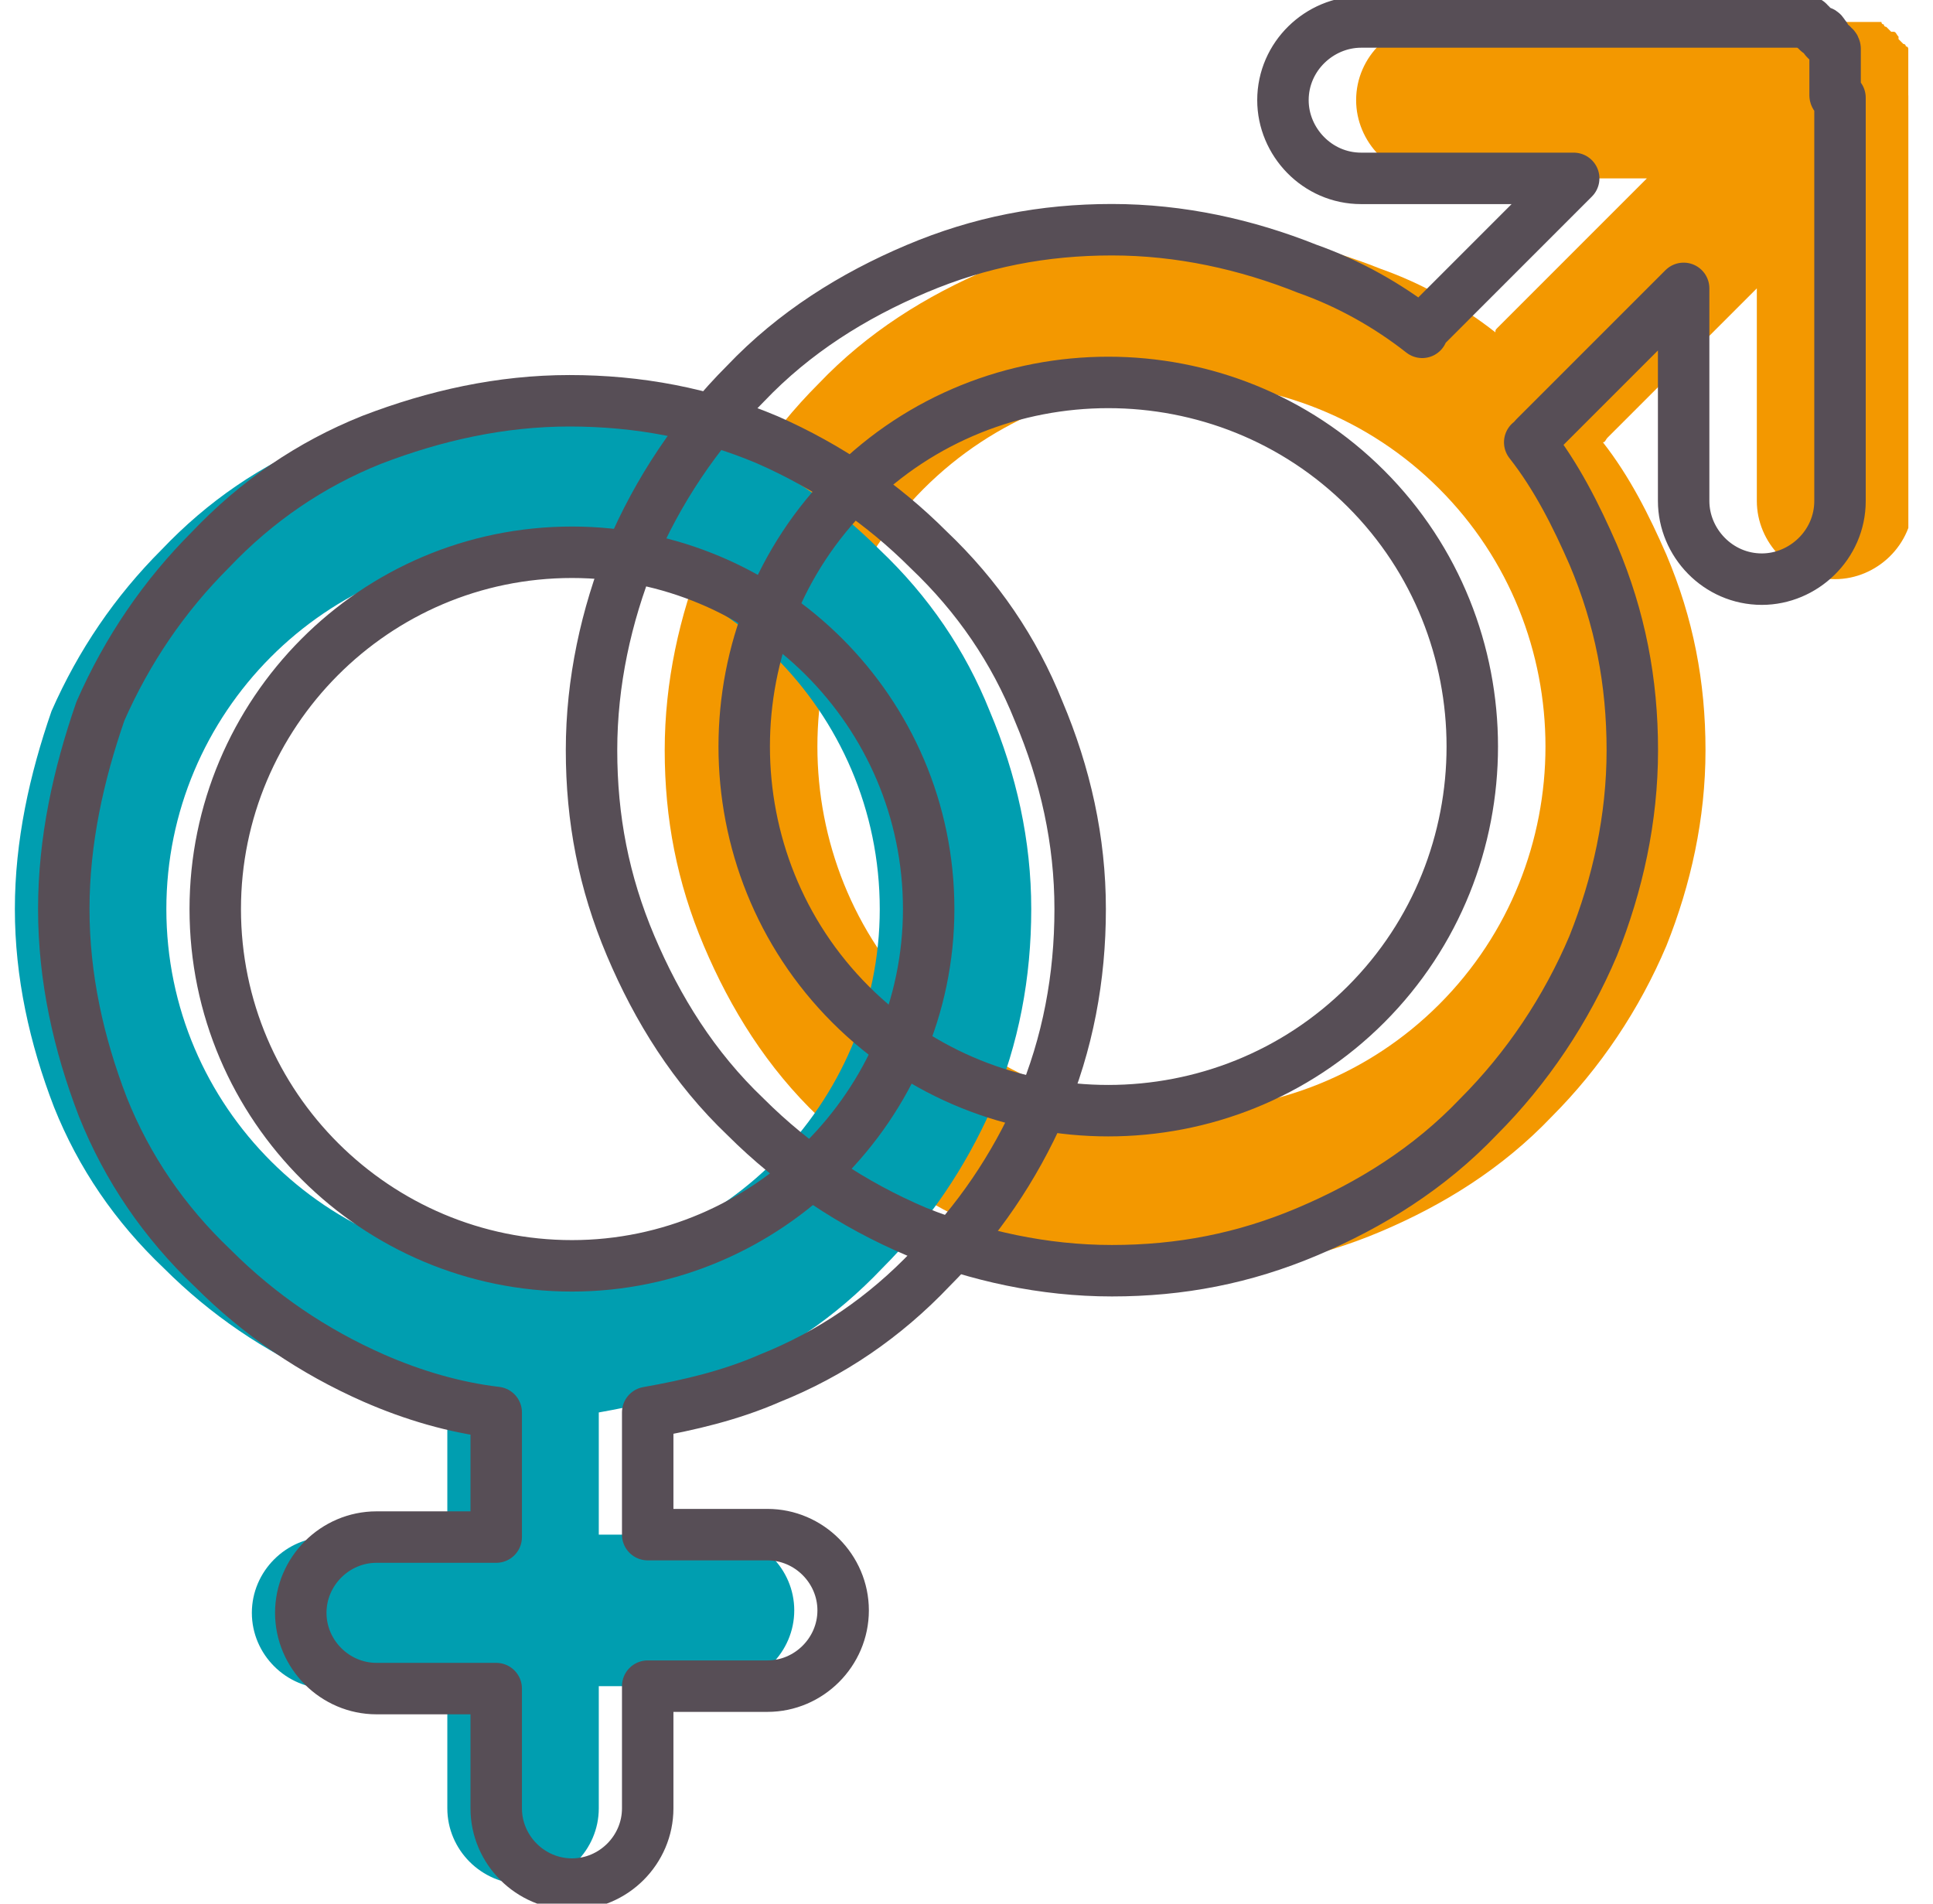 <svg width="65" height="64" viewBox="0 0 65 64" fill="none" xmlns="http://www.w3.org/2000/svg">
<g clip-path="url(#clip0)">
<path d="M64.169 3.204C64.169 3.122 64.169 3.122 64.169 3.204C64.169 3.122 64.169 3.122 64.169 3.04V2.958C64.169 2.958 64.169 2.958 64.169 2.876V2.793C64.169 2.793 64.169 2.793 64.169 2.711V2.629C64.169 2.629 64.169 2.629 64.169 2.547V2.465C64.169 2.465 64.169 2.465 64.169 2.383V2.3C64.169 2.3 64.169 2.3 64.169 2.218V2.136C64.169 2.136 64.169 2.136 64.169 2.054C64.169 2.054 64.169 2.054 64.169 1.972V1.89C64.169 1.89 64.169 1.89 64.169 1.807V1.725V1.643C64.169 1.643 64.169 1.561 64.087 1.561C64.087 1.561 64.087 1.479 64.005 1.479C64.005 1.479 64.005 1.479 63.923 1.397C63.923 1.397 63.923 1.397 63.841 1.315C63.841 1.315 63.841 1.315 63.841 1.232C63.758 1.15 63.758 1.068 63.676 1.068C63.676 1.068 63.676 1.068 63.594 1.068C63.594 1.068 63.594 1.068 63.512 0.986C63.512 0.986 63.512 0.986 63.43 0.904C63.43 0.904 63.348 0.904 63.348 0.822C63.348 0.822 63.266 0.822 63.266 0.739H63.183H63.101C63.101 0.739 63.101 0.739 63.019 0.739H62.937C62.937 0.739 62.937 0.739 62.855 0.739C62.855 0.739 62.855 0.739 62.773 0.739H62.691C62.691 0.739 62.691 0.739 62.608 0.739H62.526C62.526 0.739 62.526 0.739 62.444 0.739H62.362H62.28C62.28 0.739 62.28 0.739 62.197 0.739H62.115C62.115 0.739 62.115 0.739 62.033 0.739H61.951H61.869C61.869 0.739 61.869 0.739 61.787 0.739C61.705 0.739 61.705 0.739 61.622 0.739H48.231C46.834 0.739 45.602 1.89 45.602 3.368C45.602 4.765 46.752 5.997 48.231 5.997H55.379L50.367 11.009C50.285 11.091 50.285 11.091 50.285 11.173C49.135 10.27 47.82 9.53 46.423 9.037C44.37 8.216 42.151 7.723 39.851 7.723C37.55 7.723 35.414 8.134 33.278 9.037C31.142 9.941 29.171 11.173 27.527 12.899C25.884 14.542 24.57 16.514 23.666 18.65C22.845 20.703 22.352 22.922 22.352 25.222C22.352 27.523 22.762 29.659 23.666 31.795C24.57 33.931 25.802 35.903 27.527 37.546C29.171 39.189 31.142 40.503 33.278 41.407C35.332 42.228 37.55 42.721 39.851 42.721C42.151 42.721 44.287 42.311 46.423 41.407C48.559 40.503 50.531 39.271 52.174 37.546C53.818 35.903 55.132 33.931 56.036 31.795C56.857 29.741 57.35 27.523 57.35 25.222C57.35 22.922 56.94 20.786 56.036 18.65C55.461 17.335 54.803 16.021 53.9 14.87C53.982 14.87 53.982 14.788 54.064 14.706L59.076 9.695V16.842C59.076 18.239 60.226 19.471 61.705 19.471C63.101 19.471 64.334 18.321 64.334 16.842V3.286C64.169 3.286 64.169 3.204 64.169 3.204ZM48.395 33.766C43.63 38.532 35.825 38.532 31.06 33.766C26.295 29.001 26.295 21.196 31.06 16.431C35.825 11.666 43.63 11.666 48.395 16.431C53.16 21.196 53.16 29.001 48.395 33.766Z" fill="#F39800"/>
<path d="M33.281 23.908C32.459 21.854 31.227 20.046 29.583 18.485C28.023 16.924 26.215 15.692 24.161 14.788C22.025 13.884 19.807 13.474 17.506 13.474C15.206 13.474 12.988 13.967 10.852 14.788C8.798 15.61 6.99 16.842 5.429 18.485C3.868 20.046 2.636 21.854 1.732 23.908C0.993 26.044 0.5 28.262 0.5 30.562C0.5 32.863 0.993 35.081 1.815 37.217C2.636 39.271 3.868 41.078 5.512 42.639C7.073 44.2 8.88 45.433 10.934 46.336C12.248 46.911 13.645 47.322 15.042 47.486C15.042 47.569 15.042 47.569 15.042 47.651V51.676H11.016C9.619 51.676 8.469 52.827 8.469 54.223C8.469 55.62 9.619 56.77 11.016 56.77H15.042V60.796C15.042 62.193 16.192 63.343 17.589 63.343C18.985 63.343 20.135 62.193 20.135 60.796V56.688H24.161C25.558 56.688 26.708 55.538 26.708 54.141C26.708 52.745 25.558 51.594 24.161 51.594H20.135V47.651C20.135 47.569 20.135 47.569 20.135 47.486C21.532 47.24 22.929 46.911 24.243 46.336C26.297 45.515 28.105 44.282 29.666 42.639C31.227 41.078 32.459 39.271 33.363 37.217C34.266 35.081 34.677 32.863 34.677 30.562C34.677 28.262 34.184 26.044 33.281 23.908ZM17.589 42.557C11.016 42.557 5.594 37.217 5.594 30.562C5.594 23.99 10.934 18.567 17.589 18.567C24.161 18.567 29.583 23.908 29.583 30.562C29.583 37.135 24.161 42.557 17.589 42.557Z" fill="#009EB0"/>
<path d="M34.925 23.908C34.103 21.854 32.871 20.046 31.228 18.485C29.667 16.924 27.86 15.692 25.806 14.788C23.67 13.884 21.451 13.474 19.151 13.474C16.851 13.474 14.632 13.967 12.496 14.788C10.442 15.61 8.635 16.842 7.074 18.485C5.513 20.046 4.281 21.854 3.377 23.908C2.637 26.044 2.145 28.262 2.145 30.562C2.145 32.863 2.637 35.081 3.459 37.217C4.281 39.271 5.513 41.078 7.156 42.639C8.717 44.2 10.524 45.433 12.578 46.336C13.893 46.911 15.29 47.322 16.686 47.486C16.686 47.569 16.686 47.569 16.686 47.651V51.676H12.661C11.264 51.676 10.114 52.827 10.114 54.223C10.114 55.62 11.264 56.77 12.661 56.77H16.686V60.796C16.686 62.193 17.836 63.343 19.233 63.343C20.63 63.343 21.78 62.193 21.78 60.796V56.688H25.806C27.202 56.688 28.352 55.538 28.352 54.141C28.352 52.745 27.202 51.594 25.806 51.594H21.78V47.651C21.78 47.569 21.78 47.569 21.78 47.486C23.177 47.24 24.573 46.911 25.888 46.336C27.942 45.515 29.749 44.282 31.31 42.639C32.871 41.078 34.103 39.271 35.007 37.217C35.911 35.081 36.322 32.863 36.322 30.562C36.322 28.262 35.829 26.044 34.925 23.908ZM19.233 42.557C12.661 42.557 7.238 37.217 7.238 30.562C7.238 23.99 12.578 18.567 19.233 18.567C25.806 18.567 31.228 23.908 31.228 30.562C31.228 37.135 25.806 42.557 19.233 42.557Z" stroke="#574E56" stroke-width="1.73" stroke-miterlimit="10" stroke-linecap="round" stroke-linejoin="round"/>
<path d="M61.708 3.204C61.708 3.122 61.708 3.122 61.708 3.204C61.708 3.122 61.708 3.122 61.708 3.04V2.958C61.708 2.958 61.708 2.958 61.708 2.876V2.793C61.708 2.793 61.708 2.793 61.708 2.711V2.629C61.708 2.629 61.708 2.629 61.708 2.547V2.465C61.708 2.465 61.708 2.465 61.708 2.383V2.3C61.708 2.3 61.708 2.3 61.708 2.218V2.136C61.708 2.136 61.708 2.136 61.708 2.054C61.708 2.054 61.708 2.054 61.708 1.972V1.89C61.708 1.89 61.708 1.89 61.708 1.807V1.725V1.643C61.708 1.643 61.708 1.561 61.626 1.561C61.626 1.561 61.626 1.479 61.544 1.479C61.544 1.479 61.544 1.479 61.462 1.397C61.462 1.397 61.462 1.397 61.38 1.315C61.38 1.315 61.38 1.315 61.38 1.232C61.298 1.15 61.298 1.068 61.215 1.068C61.215 1.068 61.215 1.068 61.133 1.068C61.133 1.068 61.133 1.068 61.051 0.986C61.051 0.986 61.051 0.986 60.969 0.904C60.969 0.904 60.887 0.904 60.887 0.822C60.887 0.822 60.805 0.822 60.805 0.739H60.722H60.64C60.64 0.739 60.64 0.739 60.558 0.739H60.476C60.476 0.739 60.476 0.739 60.394 0.739C60.394 0.739 60.394 0.739 60.312 0.739H60.23C60.23 0.739 60.23 0.739 60.147 0.739H60.065C60.065 0.739 60.065 0.739 59.983 0.739H59.901H59.819C59.819 0.739 59.819 0.739 59.737 0.739H59.654C59.654 0.739 59.654 0.739 59.572 0.739H59.49H59.408C59.408 0.739 59.408 0.739 59.326 0.739C59.244 0.739 59.244 0.739 59.161 0.739H45.77C44.373 0.739 43.141 1.89 43.141 3.368C43.141 4.765 44.291 5.997 45.77 5.997H52.918L47.906 11.009C47.824 11.091 47.824 11.091 47.824 11.173C46.674 10.27 45.359 9.53 43.962 9.037C41.909 8.216 39.69 7.723 37.39 7.723C35.09 7.723 32.953 8.134 30.817 9.037C28.681 9.941 26.71 11.173 25.067 12.899C23.423 14.542 22.109 16.514 21.205 18.65C20.384 20.703 19.891 22.922 19.891 25.222C19.891 27.523 20.301 29.659 21.205 31.795C22.109 33.931 23.341 35.903 25.067 37.546C26.71 39.189 28.681 40.503 30.817 41.407C32.871 42.228 35.09 42.721 37.39 42.721C39.69 42.721 41.826 42.311 43.962 41.407C46.099 40.503 48.07 39.271 49.714 37.546C51.357 35.903 52.671 33.931 53.575 31.795C54.396 29.741 54.889 27.523 54.889 25.222C54.889 22.922 54.479 20.786 53.575 18.65C53 17.335 52.343 16.021 51.439 14.87C51.521 14.87 51.521 14.788 51.603 14.706L56.615 9.695V16.842C56.615 18.239 57.765 19.471 59.244 19.471C60.64 19.471 61.873 18.321 61.873 16.842V3.286C61.708 3.286 61.708 3.204 61.708 3.204ZM45.934 33.766C41.169 38.532 33.364 38.532 28.599 33.766C23.834 29.001 23.834 21.196 28.599 16.431C33.364 11.666 41.169 11.666 45.934 16.431C50.699 21.196 50.699 29.001 45.934 33.766Z" stroke="#574E56" stroke-width="1.73" stroke-miterlimit="10" stroke-linecap="round" stroke-linejoin="round"/>
</g>
<defs>
<clipPath id="clip0">
<rect width="63.671" height="64" fill="white" transform="translate(0.5)"/>
</clipPath>
</defs>
</svg>
